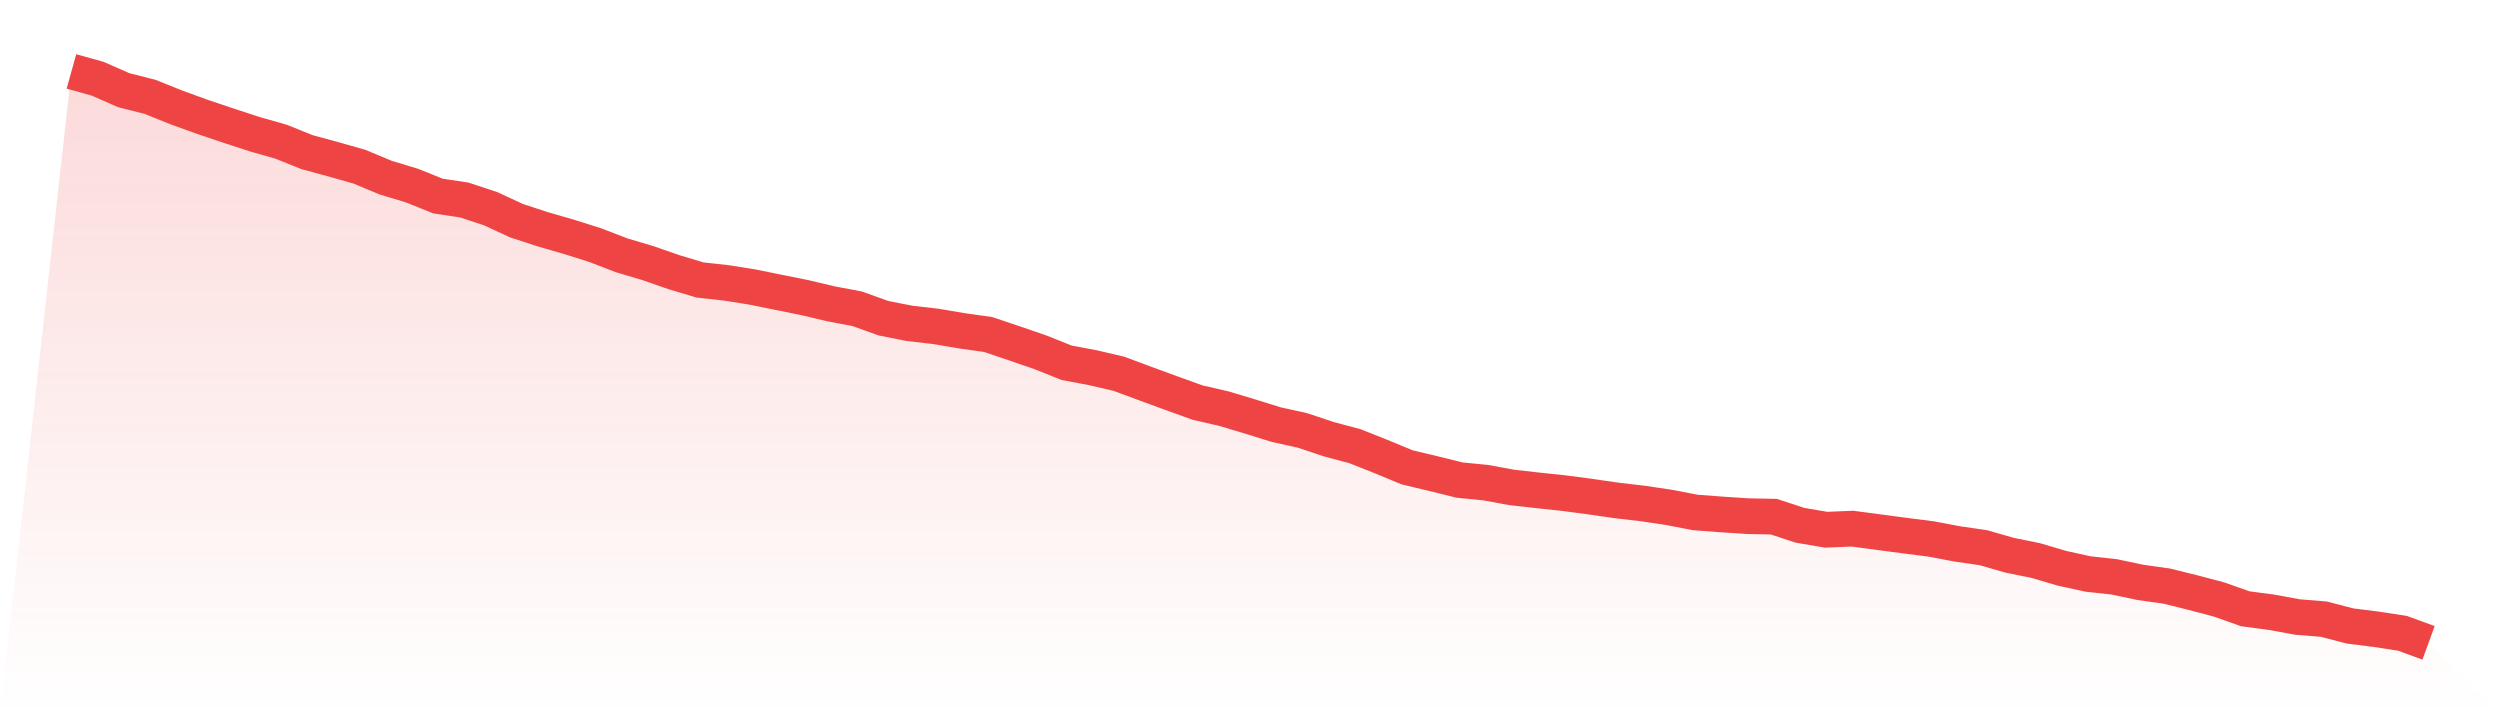 <svg viewBox="0 0 140 40" xmlns="http://www.w3.org/2000/svg">
<defs>
<linearGradient id="gradient" x1="0" x2="0" y1="0" y2="1">
<stop offset="0%" stop-color="#ef4444" stop-opacity="0.2"/>
<stop offset="100%" stop-color="#ef4444" stop-opacity="0"/>
</linearGradient>
</defs>
<path d="M4,4 L4,4 L5.467,4.409 L6.933,5.052 L8.4,5.423 L9.867,6.012 L11.333,6.544 L12.8,7.037 L14.267,7.516 L15.733,7.933 L17.2,8.522 L18.667,8.92 L20.133,9.337 L21.6,9.949 L23.067,10.392 L24.533,10.981 L26,11.2 L27.467,11.685 L28.933,12.362 L30.4,12.841 L31.867,13.265 L33.333,13.728 L34.8,14.294 L36.267,14.73 L37.733,15.239 L39.2,15.679 L40.667,15.84 L42.133,16.073 L43.6,16.372 L45.067,16.666 L46.533,17.014 L48,17.29 L49.467,17.818 L50.933,18.108 L52.4,18.277 L53.867,18.525 L55.333,18.732 L56.8,19.225 L58.267,19.73 L59.733,20.316 L61.2,20.591 L62.667,20.935 L64.133,21.479 L65.6,22.018 L67.067,22.546 L68.533,22.882 L70,23.322 L71.467,23.778 L72.933,24.103 L74.4,24.592 L75.867,24.983 L77.333,25.564 L78.8,26.172 L80.267,26.521 L81.733,26.884 L83.2,27.029 L84.667,27.297 L86.133,27.462 L87.6,27.618 L89.067,27.814 L90.533,28.024 L92,28.196 L93.467,28.414 L94.933,28.697 L96.4,28.808 L97.867,28.904 L99.333,28.934 L100.8,29.416 L102.267,29.665 L103.733,29.604 L105.2,29.799 L106.667,29.994 L108.133,30.181 L109.6,30.457 L111.067,30.671 L112.533,31.092 L114,31.39 L115.467,31.823 L116.933,32.144 L118.4,32.305 L119.867,32.614 L121.333,32.821 L122.8,33.184 L124.267,33.571 L125.733,34.091 L127.2,34.286 L128.667,34.554 L130.133,34.673 L131.6,35.055 L133.067,35.239 L134.533,35.464 L136,36 L140,40 L0,40 z" fill="url(#gradient)"/>
<path d="M4,4 L4,4 L5.467,4.409 L6.933,5.052 L8.4,5.423 L9.867,6.012 L11.333,6.544 L12.8,7.037 L14.267,7.516 L15.733,7.933 L17.2,8.522 L18.667,8.92 L20.133,9.337 L21.6,9.949 L23.067,10.392 L24.533,10.981 L26,11.2 L27.467,11.685 L28.933,12.362 L30.4,12.841 L31.867,13.265 L33.333,13.728 L34.8,14.294 L36.267,14.73 L37.733,15.239 L39.2,15.679 L40.667,15.84 L42.133,16.073 L43.6,16.372 L45.067,16.666 L46.533,17.014 L48,17.29 L49.467,17.818 L50.933,18.108 L52.4,18.277 L53.867,18.525 L55.333,18.732 L56.8,19.225 L58.267,19.73 L59.733,20.316 L61.2,20.591 L62.667,20.935 L64.133,21.479 L65.6,22.018 L67.067,22.546 L68.533,22.882 L70,23.322 L71.467,23.778 L72.933,24.103 L74.4,24.592 L75.867,24.983 L77.333,25.564 L78.8,26.172 L80.267,26.521 L81.733,26.884 L83.2,27.029 L84.667,27.297 L86.133,27.462 L87.6,27.618 L89.067,27.814 L90.533,28.024 L92,28.196 L93.467,28.414 L94.933,28.697 L96.4,28.808 L97.867,28.904 L99.333,28.934 L100.8,29.416 L102.267,29.665 L103.733,29.604 L105.2,29.799 L106.667,29.994 L108.133,30.181 L109.6,30.457 L111.067,30.671 L112.533,31.092 L114,31.39 L115.467,31.823 L116.933,32.144 L118.4,32.305 L119.867,32.614 L121.333,32.821 L122.8,33.184 L124.267,33.571 L125.733,34.091 L127.2,34.286 L128.667,34.554 L130.133,34.673 L131.6,35.055 L133.067,35.239 L134.533,35.464 L136,36" fill="none" stroke="#ef4444" stroke-width="2"/>
</svg>